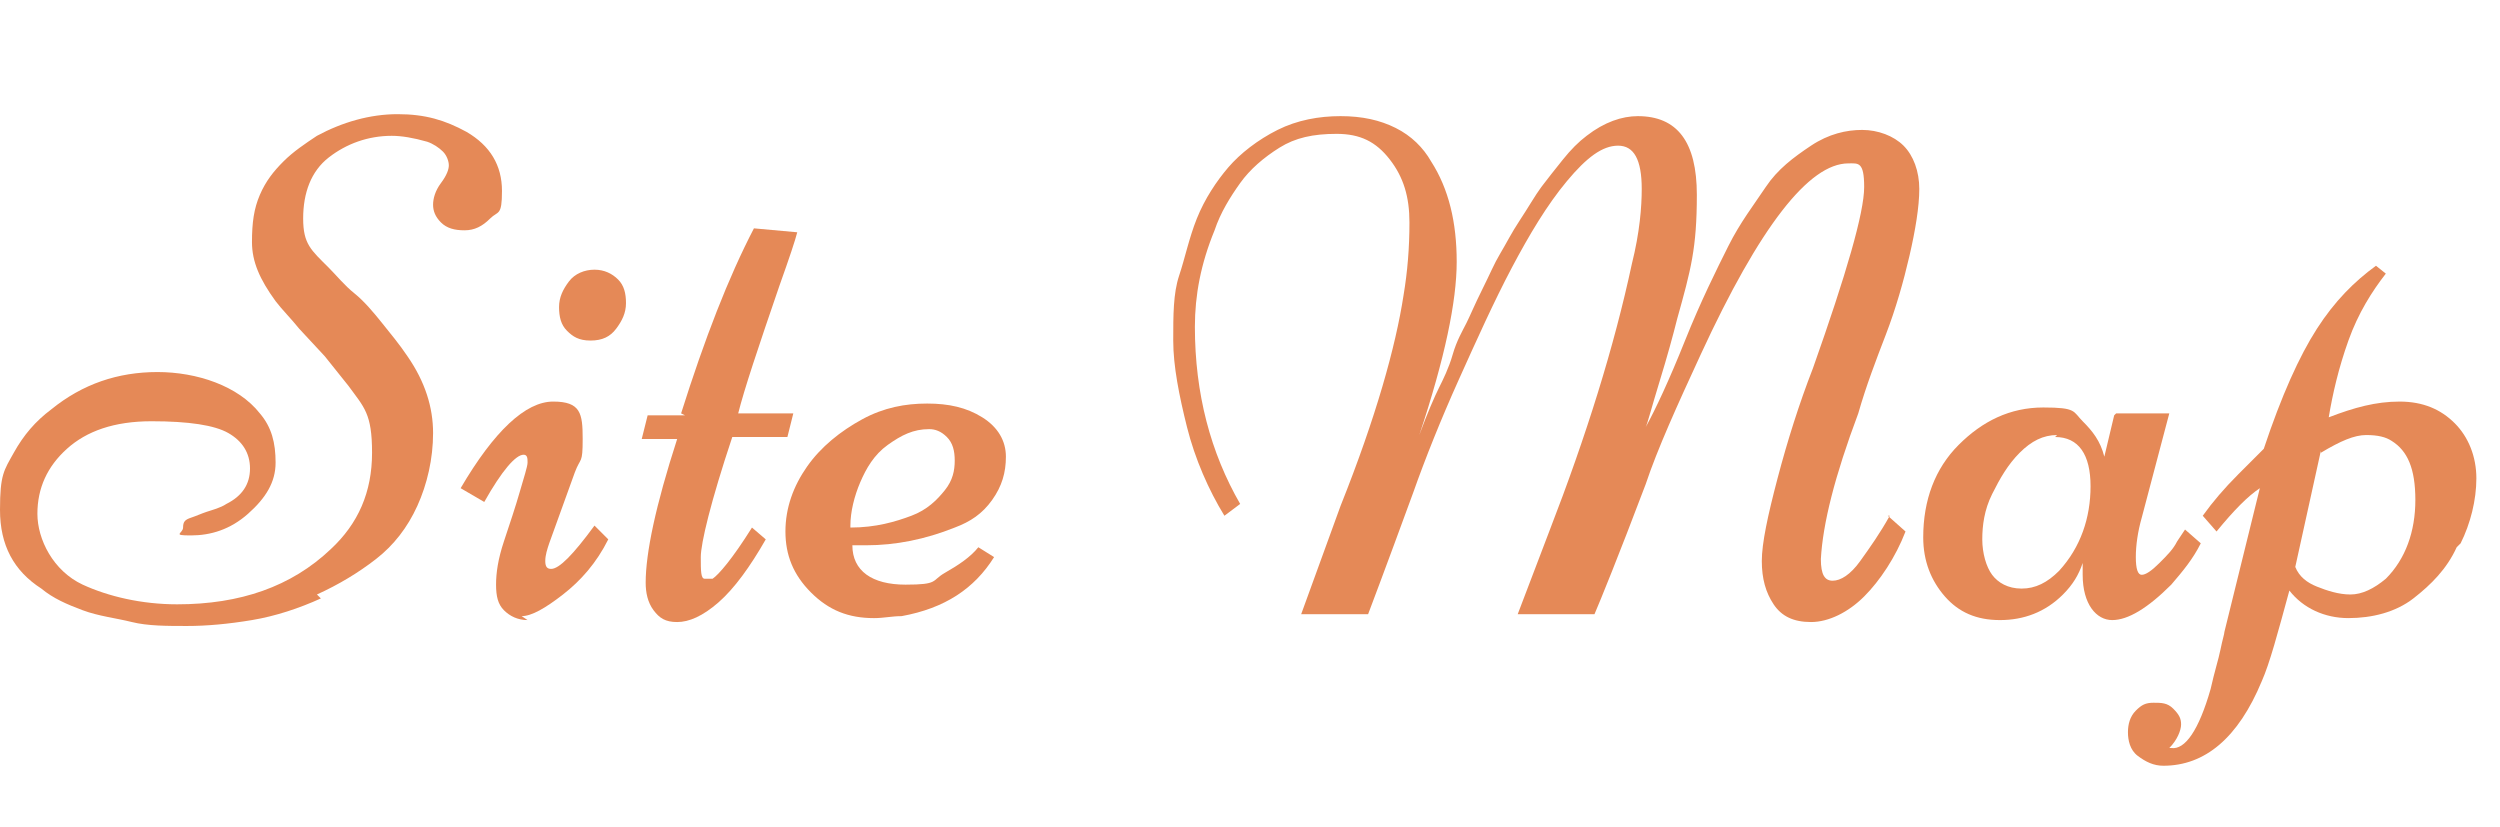<?xml version="1.0" encoding="UTF-8"?>
<svg id="_レイヤー_2" xmlns="http://www.w3.org/2000/svg" version="1.1" viewBox="0 0 127 42">
  <!-- Generator: Adobe Illustrator 29.5.1, SVG Export Plug-In . SVG Version: 2.1.0 Build 141)  -->
  <defs>
    <style>
      .st0 {
        fill: #e58957;
      }
    </style>
  </defs>
  <g id="_レイヤー_2-2">
    <path class="st0" d="M16.3,30.4c-1.1.5-2.3.9-3.5,1.1s-2.3.3-3.3.3-2,0-2.8-.2-1.7-.3-2.5-.6-1.5-.6-2.1-1.1C.7,29,0,27.7,0,25.9s.2-2,.7-2.9c.5-.9,1.1-1.6,1.9-2.2,1.6-1.3,3.4-1.9,5.4-1.9s4.1.7,5.2,2.1c.6.7.8,1.5.8,2.5s-.5,1.8-1.4,2.6-1.9,1.1-2.9,1.1-.4-.1-.4-.4.1-.4.4-.5.5-.2.8-.3.7-.2,1-.4c.8-.4,1.2-1,1.2-1.8s-.4-1.4-1.1-1.8-2-.6-3.9-.6-3.3.5-4.3,1.4-1.5,2-1.5,3.3.8,2.9,2.3,3.6c1.3.6,3,1,4.8,1,3.2,0,5.8-.9,7.8-2.8,1.4-1.3,2.1-2.9,2.1-4.9s-.4-2.3-1.2-3.4c-.4-.5-.8-1-1.2-1.5l-1.3-1.4c-.4-.5-.9-1-1.2-1.4-.8-1.1-1.2-2-1.2-3s.1-1.7.4-2.4.7-1.2,1.2-1.7,1.1-.9,1.7-1.3c1.3-.7,2.7-1.1,4.1-1.1s2.4.3,3.5.9c1.2.7,1.8,1.7,1.8,3s-.2,1-.6,1.4-.8.6-1.3.6-.9-.1-1.2-.4-.4-.6-.4-.9.1-.7.4-1.1.4-.7.4-.9-.1-.5-.3-.7-.5-.4-.8-.5c-.7-.2-1.3-.3-1.8-.3-1.2,0-2.3.4-3.2,1.1s-1.3,1.8-1.3,3.1.4,1.6,1.3,2.5c.4.4.8.9,1.3,1.3s1,1,1.4,1.5.9,1.1,1.3,1.7c.9,1.3,1.3,2.6,1.3,3.9s-.3,2.6-.8,3.7-1.2,2-2.1,2.7-1.9,1.3-3,1.8h0Z"/>
    <path class="st0" d="M26.8,31.5c-.5,0-.9-.2-1.2-.5s-.4-.7-.4-1.3.1-1.3.4-2.2.6-1.8.8-2.5.4-1.3.4-1.5,0-.4-.2-.4c-.4,0-1.1.8-2,2.4l-1.2-.7c1.7-2.9,3.3-4.4,4.7-4.4s1.5.6,1.5,1.9-.1.9-.4,1.7l-1.3,3.6c-.1.3-.2.6-.2.9s.1.4.3.4c.4,0,1.1-.7,2.2-2.2l.7.7c-.6,1.2-1.4,2.1-2.3,2.8s-1.6,1.1-2.1,1.1h0ZM31.8,15.4c0,.5-.2.9-.5,1.3s-.7.6-1.3.6-.9-.2-1.2-.5-.4-.7-.4-1.2.2-.9.5-1.3.8-.6,1.3-.6.9.2,1.2.5.4.7.4,1.2h0Z"/>
    <path class="st0" d="M34.6,21c1.2-3.8,2.4-6.9,3.7-9.4l2.2.2c-.1.4-.4,1.3-.9,2.7-1.1,3.2-1.8,5.3-2.1,6.5h2.8l-.3,1.2h-2.8c-1.1,3.3-1.6,5.4-1.6,6.1s0,1.1.2,1.1.3,0,.4,0c.3-.2,1-1,2-2.6l.7.6c-.8,1.4-1.6,2.5-2.4,3.2s-1.5,1-2.1,1-.9-.2-1.2-.6-.4-.9-.4-1.4c0-1.5.5-3.9,1.6-7.3h-1.8l.3-1.2s1.9,0,1.9,0Z"/>
    <path class="st0" d="M43.3,27.7c0,1.3,1,2,2.7,2s1.3-.2,2-.6,1.3-.8,1.7-1.3l.8.5c-1,1.6-2.5,2.6-4.7,3-.5,0-.9.1-1.4.1-1.3,0-2.3-.4-3.2-1.3s-1.3-1.9-1.3-3.1.4-2.3,1.1-3.3,1.7-1.8,2.8-2.4,2.2-.8,3.3-.8,2,.2,2.8.7,1.2,1.2,1.2,2-.2,1.5-.7,2.2-1.1,1.1-1.9,1.4c-1.5.6-3,.9-4.5.9h-.8s0,0,0,0ZM43.2,26.8c1.3,0,2.3-.3,3.1-.6s1.3-.8,1.7-1.3.5-1,.5-1.5-.1-.9-.4-1.2-.6-.4-.9-.4c-.8,0-1.4.3-2.1.8s-1.1,1.2-1.4,1.9-.5,1.5-.5,2.2h0Z"/>
    <path class="st0" d="M95.9,26.2l.9.8c-.5,1.3-1.3,2.5-2.1,3.3s-1.8,1.3-2.7,1.3-1.5-.3-1.9-.9-.6-1.3-.6-2.2.3-2.3.8-4.2,1.1-3.8,1.8-5.6c1.7-4.8,2.6-7.9,2.6-9.2s-.3-1.2-.8-1.2c-2,0-4.5,3.2-7.5,9.7-1.2,2.6-2.2,4.8-2.8,6.6-1.4,3.7-2.3,5.9-2.6,6.6h-3.9l1.6-4.2c1.9-4.9,3.3-9.4,4.2-13.6.4-1.6.5-2.9.5-3.8,0-1.5-.4-2.2-1.2-2.2s-1.6.6-2.6,1.8-1.9,2.7-2.8,4.4-1.8,3.7-2.7,5.7-1.7,4-2.3,5.7c-1.5,4.1-2.3,6.2-2.3,6.2h-3.4l2-5.5c1.8-4.5,2.8-8.1,3.2-10.7.2-1.2.3-2.4.3-3.7s-.3-2.3-1-3.2-1.5-1.3-2.7-1.3-2.1.2-2.9.7-1.5,1.1-2,1.8-1,1.5-1.3,2.4c-.7,1.7-1,3.3-1,4.9,0,3.4.8,6.4,2.3,9l-.8.6c-.8-1.3-1.5-2.9-1.9-4.5s-.7-3.1-.7-4.4,0-2.4.3-3.3.5-1.9.9-2.9,1-1.9,1.6-2.6,1.5-1.4,2.5-1.9c1-.5,2.1-.7,3.2-.7s2,.2,2.8.6,1.4,1,1.8,1.7c.9,1.4,1.3,3.1,1.3,5.1s-.6,4.9-1.9,8.8c.4-1.1.8-2,1-2.4s.5-1,.7-1.7.5-1.2.7-1.6.4-.9.8-1.7.6-1.3.9-1.8.6-1.1,1-1.7.8-1.3,1.1-1.7.7-.9,1.1-1.4.8-.9,1.2-1.2c.9-.7,1.8-1,2.6-1,2,0,3,1.3,3,4s-.3,3.8-1,6.3c-.2.8-.5,1.9-.9,3.2s-.6,2.1-.7,2.3c.5-.9,1.2-2.4,2-4.4s1.6-3.6,2.2-4.8,1.3-2.1,1.9-3,1.4-1.5,2.3-2.1,1.8-.8,2.6-.8,1.6.3,2.1.8.8,1.3.8,2.2-.2,2.1-.5,3.4-.7,2.7-1.2,4-1,2.6-1.4,4c-1.2,3.2-1.8,5.6-1.9,7.4,0,.8.2,1.1.6,1.1s.9-.3,1.4-1,1-1.4,1.5-2.3h0Z"/>
    <path class="st0" d="M107.5,21h2.7l-1.4,5.3c-.2.7-.3,1.4-.3,2s.1.9.3.9.5-.2.9-.6.7-.7.9-1.1l.4-.6.8.7c-.4.8-.9,1.4-1.5,2.1-1.2,1.2-2.2,1.8-3,1.8s-1.5-.8-1.5-2.3,0-.5,0-.6c-.2.6-.5,1.1-1,1.6-.9.9-2,1.3-3.2,1.3s-2.1-.4-2.8-1.2-1.1-1.8-1.1-3c0-1.9.6-3.5,1.8-4.7s2.6-1.9,4.3-1.9,1.5.2,2,.7.9,1,1.1,1.8l.5-2.1h0ZM104.5,22.1c-.7,0-1.3.3-1.9.9s-1,1.3-1.4,2.1-.5,1.6-.5,2.3.2,1.4.5,1.8.8.7,1.5.7,1.3-.3,1.9-.9c1.1-1.2,1.6-2.7,1.6-4.3s-.6-2.5-1.8-2.5h0Z"/>
    <path class="st0" d="M124.8,27.8c-.5,1.1-1.3,1.9-2.2,2.6s-2.1,1-3.3,1-2.3-.5-3-1.4c-.6,2.2-1,3.7-1.4,4.6-1.2,2.9-2.9,4.3-5,4.3-.5,0-.9-.2-1.3-.5s-.5-.8-.5-1.2.1-.8.4-1.1.5-.4.9-.4.7,0,1,.3.4.5.4.8-.2.8-.6,1.2h.1c.7.1,1.4-.9,2-3,.2-.9.4-1.5.5-2s.2-.8.2-.9l1.8-7.3c-.6.4-1.3,1.1-2.2,2.2l-.7-.8c.5-.7,1.1-1.4,1.8-2.1s1.1-1.1,1.3-1.3c.9-2.7,1.8-4.7,2.7-6.1.9-1.4,1.9-2.4,3-3.2l.5.4c-.7.9-1.4,2-1.9,3.4-.5,1.4-.8,2.7-1,3.9,1.3-.5,2.4-.8,3.6-.8s2.1.4,2.8,1.1,1.1,1.7,1.1,2.8-.3,2.3-.8,3.3h0ZM117.9,22.9l-1.3,5.9c.2.5.6.8,1.1,1s1.1.4,1.7.4,1.2-.3,1.8-.8c1-1,1.5-2.4,1.5-4s-.4-2.5-1.2-3c-.3-.2-.7-.3-1.3-.3s-1.3.3-2.3.9h0Z"/>
  </g>
</svg>